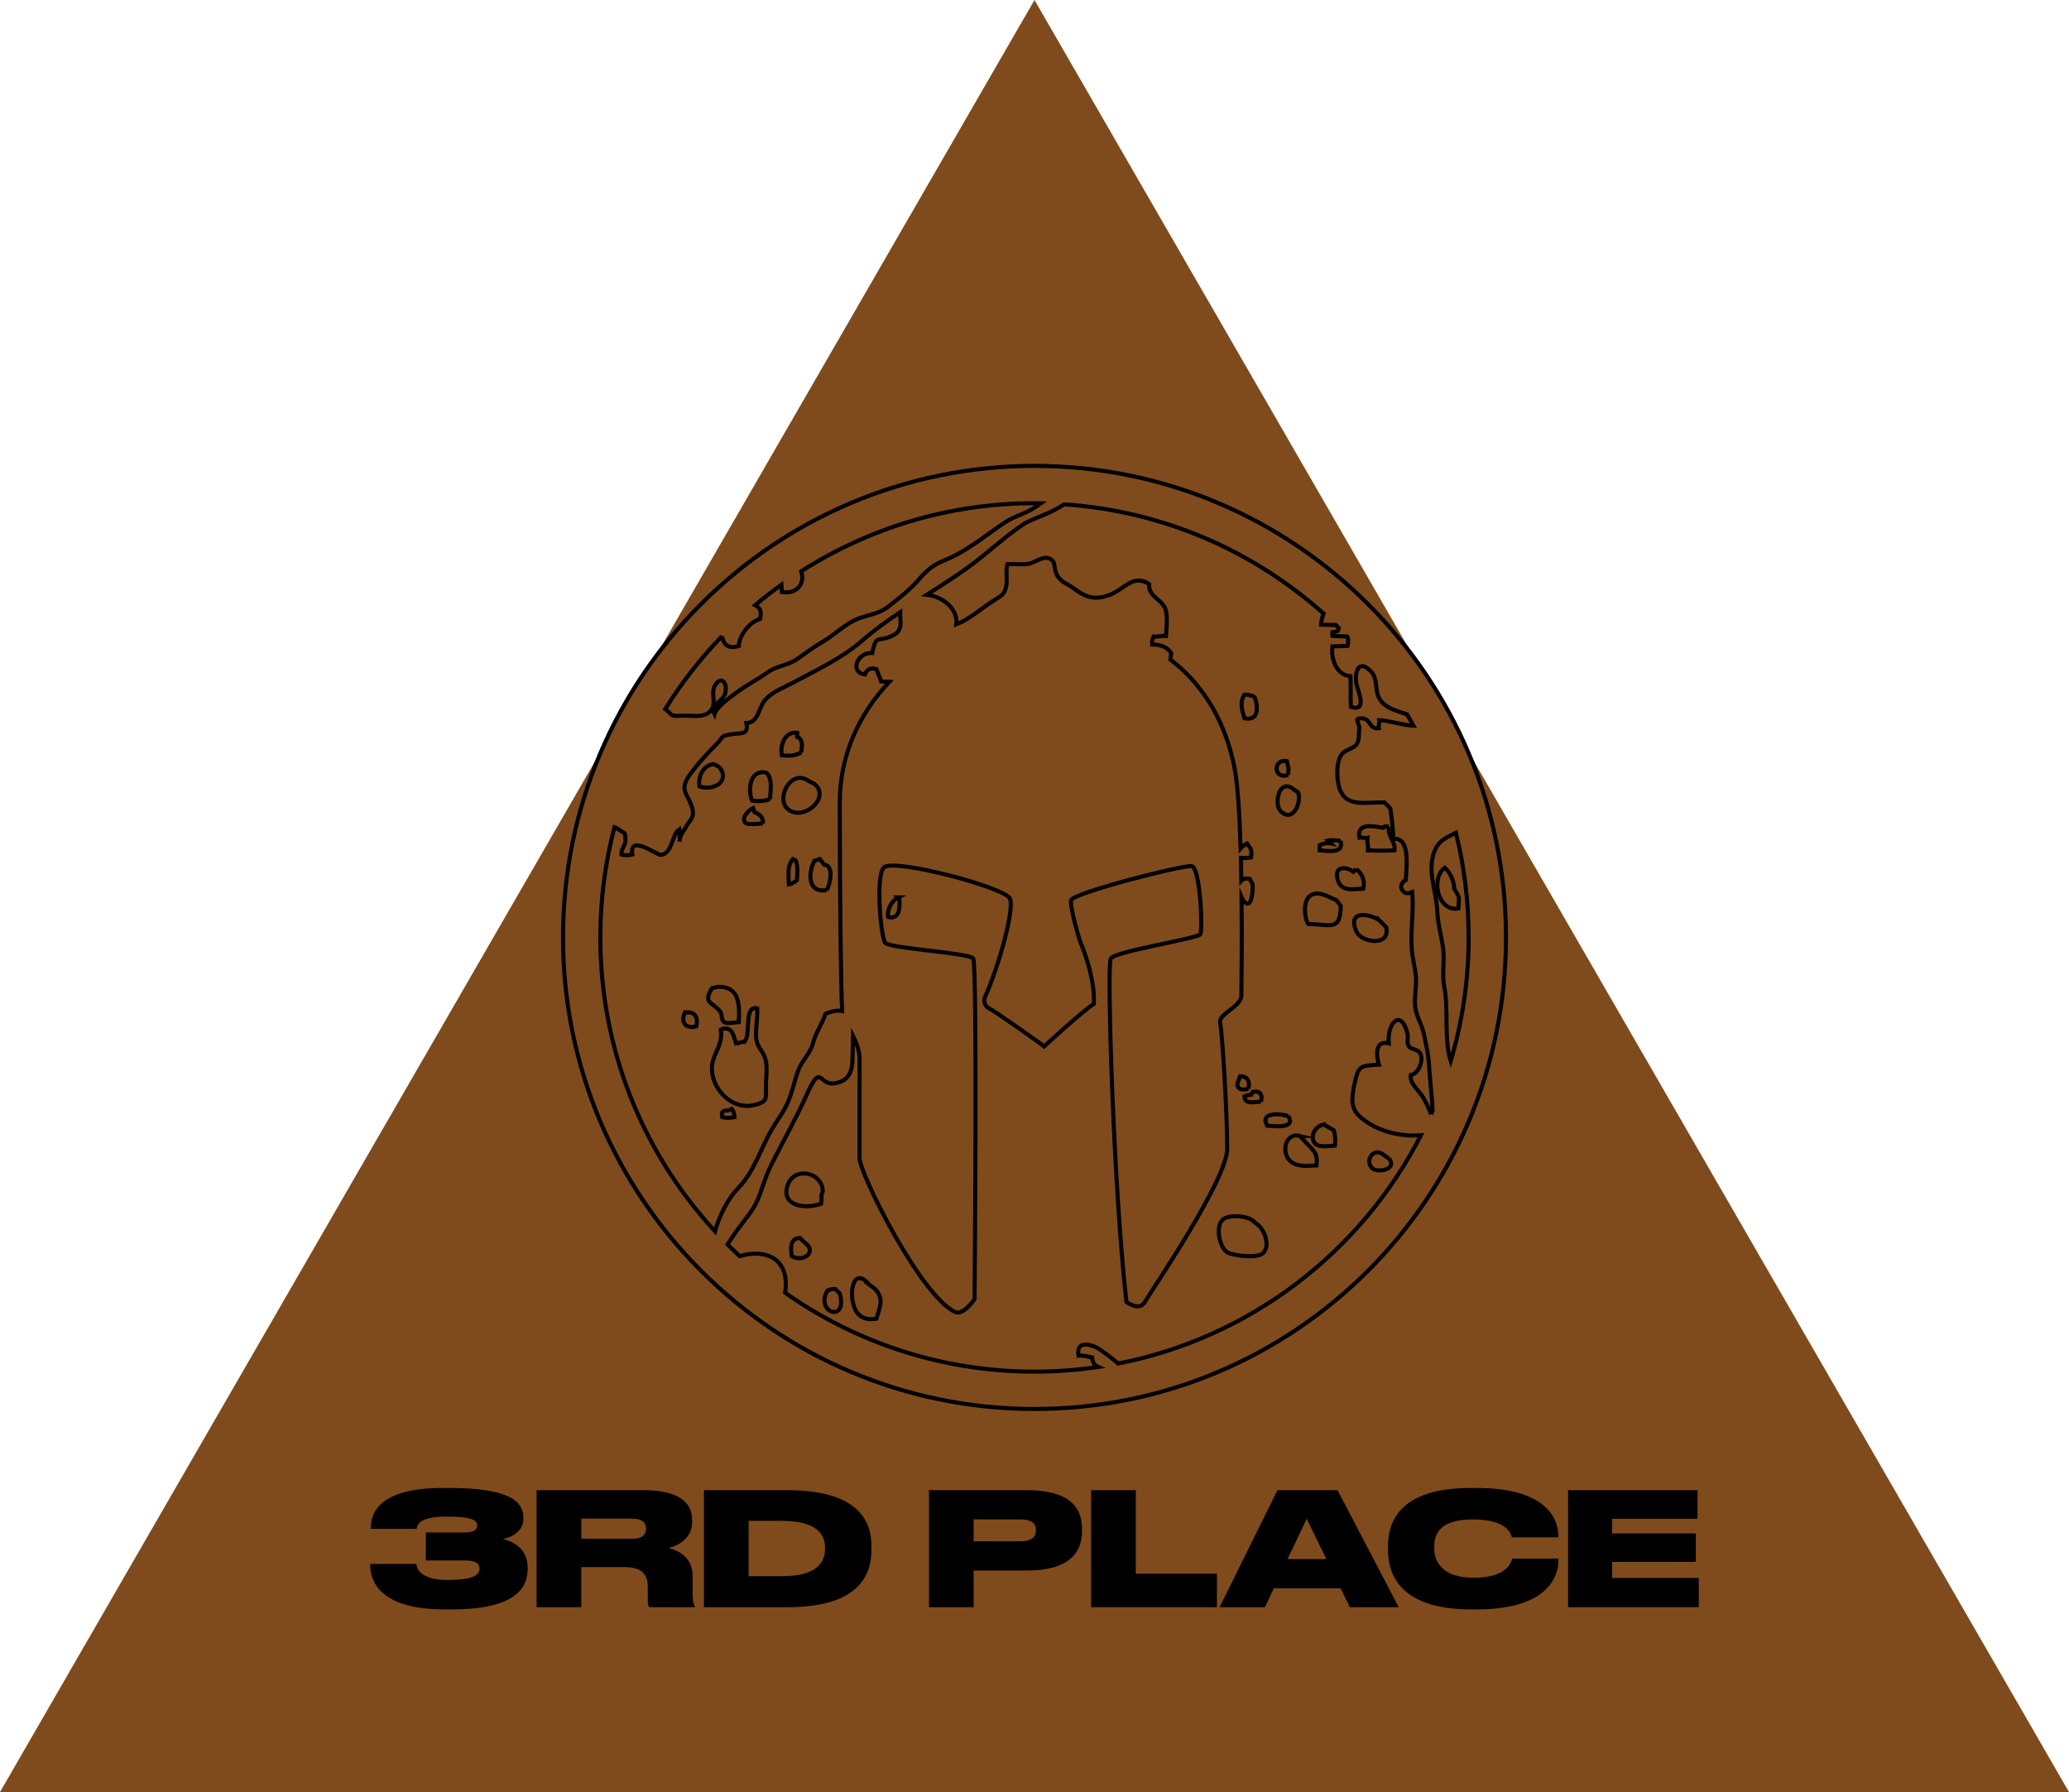 <?xml version="1.0" encoding="UTF-8"?>
<svg id="Vrstva_1" xmlns="http://www.w3.org/2000/svg" viewBox="0 0 3063 2652.64">
  <polygon points="1531.5 0 0 2652.64 3063 2652.64 1531.5 0" style="fill: #7f4b1c;"/>
  <g>
    <path d="M1072.96,1513.38c3.68,2.11,16.57-.16,20.79-.49,1.25-24.76,1.62-53.33-31.23-52.18l-8.41,2.09c-13.42,21.75-.7,19.89,11.05,33.17,5.52,6.12,1.08,13.48,7.8,17.41" style="fill: #7f4b1c; stroke: #000; stroke-miterlimit: 10; stroke-width: 6px;"/>
    <path d="M1079.34,1643.47c-7.9.65-12.28.43-10.17,10.21,4.77,1.19,13.48,1.25,18.29,0-.1-3.99-1.51-8.82-3.91-12.3l-4.22,2.09Z" style="fill: #7f4b1c; stroke: #000; stroke-miterlimit: 10; stroke-width: 6px;"/>
    <path d="M1119.29,1635.08c16.8-4.93,14.73-8.64,14.69-27.32-.12-12.85,2.97-30.18-1.58-42.11-5.2-13.94-12.95-16.02-13.12-33.54-.2-13.32,2.39-25.64,1.74-39.57-20.67-4.28-8.55,37.81-18.95,49.74-4.07-.47-10.56,2.39-12.24,2.48l-4.22-12.65c-2.93-9.02-10.4-12.05-18.52-8.02,4.44,28.63-20.03,39.86-11.38,71.07,6.77,24.33,32.49,48.99,63.56,39.92" style="fill: #7f4b1c; stroke: #000; stroke-miterlimit: 10; stroke-width: 6px;"/>
    <path d="M1190.66,1838.85l-6.28-6.26c-14.94-.33-14.08,15.96-12.24,26.95,18.72,9.9,38.27-7.9,18.52-20.69" style="fill: #7f4b1c; stroke: #000; stroke-miterlimit: 10; stroke-width: 6px;"/>
    <path d="M1287.39,1901.92c-21.36-25.01-28.63,2.6-25.23,23.06,3.15,19.44,13.44,30.69,35.36,27.01,3.95-15.53,12.36-28.46-1.74-43.79l-8.39-6.28Z" style="fill: #7f4b1c; stroke: #000; stroke-miterlimit: 10; stroke-width: 6px;"/>
    <path d="M2056.27,1714.94l-6.28-4.22c-15.69-14.63-30.53,6.75-18.52,18.58,7.53,7.33,37.9,1.82,24.8-14.36" style="fill: #7f4b1c; stroke: #000; stroke-miterlimit: 10; stroke-width: 6px;"/>
    <path d="M1165.86,1754.78c-10.19,31.92,28.79,34.91,49.7,27.01.33-3.52,1.19-8.72.33-12.24l2.15-6.32c-.53-28.38-42.87-37.47-52.18-8.45" style="fill: #7f4b1c; stroke: #000; stroke-miterlimit: 10; stroke-width: 6px;"/>
    <path d="M1236.88,1908.21c-4.38-.59-8.45.43-12.18,2.37-18.35,33.13,30.96,48.13,18.52,3.97l-6.34-6.34Z" style="fill: #7f4b1c; stroke: #000; stroke-miterlimit: 10; stroke-width: 6px;"/>
    <path d="M1186.11,1113.67c1.39-8.98,2.93-19.81-5.95-22.73v-6.34c-18.19-2.05-25.56,18.03-22.75,33.29,9.86,1.41,20.36.98,28.71-4.22" style="fill: #7f4b1c; stroke: #000; stroke-miterlimit: 10; stroke-width: 6px;"/>
    <path d="M1167.59,1198.67c23.43,16.88,62.7-19.05,37.84-38.41l-8.39-4.24c-26.31-19.17-50.3,27.69-29.45,42.64" style="fill: #7f4b1c; stroke: #000; stroke-miterlimit: 10; stroke-width: 6px;"/>
    <path d="M1984.59,1244.6c-5.59-.35-13.06-1.51-18.62-.33l4.28,4.19c-5.73-1.19-11.7.18-16.51,2.5-.33,2.7-.27,4.97-.06,7.71,12.73.68,36.28,5.89,30.92-14.08" style="fill: #7f4b1c; stroke: #000; stroke-miterlimit: 10; stroke-width: 6px;"/>
    <path d="M1224,1317.5c5.48-9.06,10.66-37.08-3.89-37.51l-6.3-8.41c-2.8.8-5.28,1.82-8.12,2.5-9.58,18.66-10.07,48.46,18.31,43.42" style="fill: #7f4b1c; stroke: #000; stroke-miterlimit: 10; stroke-width: 6px;"/>
    <path d="M1173.86,1271.59c-8.53,9.25-6.59,24.96-5.95,37.57,3.91-.61,9.11-3.52,11.91-6.4.55-9.54,1.41-21.71-1.74-29.06l-4.22-2.11Z" style="fill: #7f4b1c; stroke: #000; stroke-miterlimit: 10; stroke-width: 6px;"/>
    <path d="M1018.38,1498.52h-4.22c-6.94,13.91.43,25.11,16.51,20.69,3.01-11.23-.39-20.77-12.3-20.69" style="fill: #7f4b1c; stroke: #000; stroke-miterlimit: 10; stroke-width: 6px;"/>
    <path d="M1064.62,1135.06l-8.45-4.22c-15.59,2.89-22.96,18.13-20.69,33.21,20.52,7.31,46.57-7.51,29.14-29" style="fill: #7f4b1c; stroke: #000; stroke-miterlimit: 10; stroke-width: 6px;"/>
    <path d="M1139.98,1182.97c.53-12.15,4.32-31.82-6.02-39.51-24.19-4.44-27.01,25.84-20.63,41.64,8.66,1.39,18.29.9,26.64-2.13" style="fill: #7f4b1c; stroke: #000; stroke-miterlimit: 10; stroke-width: 6px;"/>
    <path d="M1129.48,1218.78c.98-8.55-5.4-13.98-12.34-16.51l-2.07-6.3c-5.63,2.48-17.6,13.34-12.28,21.2,3.29,4.83,21.28,1.78,26.68,1.62" style="fill: #7f4b1c; stroke: #000; stroke-miterlimit: 10; stroke-width: 6px;"/>
    <path d="M1329.36,1328.33c-8.12,4.09-16.96,17.95-14.41,29.08,17.21,4.19,17.33-14.24,16.51-26.99l-2.11-2.09Z" style="fill: #7f4b1c; stroke: #000; stroke-miterlimit: 10; stroke-width: 6px;"/>
    <path d="M1938.62,1326.65c-9.41,7.98-7.96,32.27-1.68,41.23,31.41-.31,47.74,12.2,47.9-26.95l-6.32-8.41c-11.48-4.52-27.89-16.02-39.9-5.87" style="fill: #7f4b1c; stroke: #000; stroke-miterlimit: 10; stroke-width: 6px;"/>
    <path d="M2007.97,1286.32l-4.17,4.19c-11.91-8.9-29.77-8.29-23.16,12.58,5.26,16.9,22.37,13.1,37.57,12.32,2.66-12.05-1.19-21.53-10.23-29.1" style="fill: #7f4b1c; stroke: #000; stroke-miterlimit: 10; stroke-width: 6px;"/>
    <path d="M1959.68,1664.51c-10.23,1.66-20.24,13.83-14.71,25.23,4.75,9.9,19.48,6.61,31.16,6.02,1.25-7.8.65-16-1.78-22.86l-14.67-8.39Z" style="fill: #7f4b1c; stroke: #000; stroke-miterlimit: 10; stroke-width: 6px;"/>
    <path d="M2055.99,1223.6c-2.05-.53-3.89.08-6.02-.35l-2.11,2.13c-13.53-2.35-39.78-8.47-35.34,14.39,3.46-.72,8.43,1.25,11.95.61-.96,5.61,1.64,12.71.61,18.29,12.87.72,26.42.72,39.35,0,1.74-12.99-10.19-19.71-8.45-35.07" style="fill: #7f4b1c; stroke: #000; stroke-miterlimit: 10; stroke-width: 6px;"/>
    <path d="M2041.59,1361.95c-16.51-10.74-47.37-14-33.52,16.92,7.47,16.6,50.4,23.06,44.08-6.43l-10.56-10.5Z" style="fill: #7f4b1c; stroke: #000; stroke-miterlimit: 10; stroke-width: 6px;"/>
    <path d="M1531.55,689.61c-385.52,0-698.06,312.51-698.06,698.02s312.55,697.98,698.06,697.98,697.96-312.46,697.96-697.98-312.48-698.02-697.96-698.02M1068.73,941.75c2.27,11.32,8.25,19.66,25.01,14.39.45-14.84,15.29-35.44,31.51-39.96,2.93-11.23-.63-17.27-7.26-20.46,12.46-10.56,25.35-20.56,38.74-30.16.16,3.68.47,7.37.7,10.72,25.99,4.17,34.27-16.7,28.52-30.53,99.78-63.74,218.3-100.88,345.51-100.88,3.15,0,6.18.16,9.31.2-2.23,1.58-4.6,3.29-7.31,5.12-15.33,10.4-31.19,13.36-46.51,23.59-29.06,19.46-53.92,40.88-86.19,54.51-19.71,8.33-26.72,13.69-41.95,31.04-12.83,14.55-28.75,26.97-44.22,38.88-16.08,12.36-32.72,11.48-50.42,20.38-16.19,8.16-30.69,22.3-46.02,31.27-13.96,8.08-24.25,16.1-38,25.6-14.41,9.94-29.4,9.64-42.99,19.28-16.78,11.81-32.37,19.44-47.47,30.88-8.82,6.73-28.95,20.69-31.88,31.55-6.98-14.16,12.01-18.35,15.76-30.86,4.15-13.91-5.48-28.3-15.33-11.13-6.88,11.97,4.54,26.83-7.69,38.41-10.23,9.49-25.7,5.01-40.5,5.79-19.28,1-13.22-.39-25.23-9.84,24.15-38.88,52.3-74.95,83.92-107.78M888.74,1387.59c0-56.39,7.31-111.07,20.93-163.19,1.86.63,3.77,1.45,5.77,3.07,9.13,7.31,10.25,1.25,10.58,16.86.1,6.98-6.55,11.75-6.06,20.67,3.95,1.19,12.24,1.19,16.19,0-5.46-31.33,36.55,1.06,42.34.45,17.15-1.9,15.96-30.28,27.01-37.71.23,5.46,1.41,12.56.27,18.03,1.58-12.01,6.08-14.43,10.56-23,4.54-8.78,12.4-11.97,8.39-26.81-5.57-20.48-20.09-25.72-4.17-48.23,11.7-16.76,27.4-33.17,42.13-48.29,9.31-9.62,3.36-9.78,20.89-12.73,12.56-2.13,25.62,1.84,21.34-16.51,18.72-.43,17.64-24,29.12-35.56,11.52-11.66,24.15-15.67,37.67-22.96,36.51-19.54,74.61-37.18,105.1-63.74,17.37-15.18,36.32-28.81,55.82-41.81-.65,12.63,5.36,26.03-10.03,34.09-23.02,12.07-24.9-3.77-31.39,26.4-22.53-1.56-33.85,29.06-10.62,31.57,2.86-7.9,8.82-10.23,16.88-7.82,1.86,6.36,5.2,11.93,6.98,18.27,3.64.23,7.92.74,12.03.8-44.08,46.55-73.26,107.94-73.26,178.13,0,139.6,1.7,274.22,3.48,308.92-5.91-1.23-13.71-.27-24.47,4.13-5.2,15.12-14.9,28.75-18.89,44.16-4.13,15.53-15.92,24.27-21.67,39.9-6.22,17.23-8.66,32.54-16.12,48.82-7.26,15.53-14.94,24.37-23.61,39.39-16.88,29.43-24.8,60.55-49.52,86.27-14.79,15.27-27.4,39.88-33.91,63.5-105.4-114.45-169.76-267.22-169.76-435.08M2118.52,1649.33c-3.19-8.92-7.8-18.33-11.81-25.21-5.73-9.68-20.36-20.44-18.13-32.8,10.99-1.82,19.44-20.67,14.08-31.92-3.19-6.77-13.71-5.32-17.11-10.89-3.58-5.83-.33-11.91-1.9-18.48-9.19-38.04-30.59-16.02-27.6,14.36-20.79-5.12-18.74,18.17-14.67,31.53-25.76,1.64-30.16.7-35.46,25.44-4.01,18.74-8.29,36.75,6.28,50.52,21.77,20.69,58.56,31.55,91.45,28.46-88.46,172.48-252.51,299.82-448.5,338.02-7.73-7.57-19.36-15.31-25.37-19.81-10.29-7.57-37.3-17.37-33.25,8.12,7.14-.82,13.55,1.45,20.36,2.7.1,7.63,3.89,11.7,9.21,13.98-30.86,4.54-62.47,6.98-94.64,6.98-137.41,0-264.68-43.26-369.17-116.78.65-3.23.98-7.04,1.08-11.64.53-42.6-34.54-52.77-68.2-42.54-6.08-5.63-12.13-11.32-18.11-17.17,4.73-7.67,10.19-15.76,14.96-22.24,11.25-15.72,22.37-27.17,29.67-44.14,6.81-15.76,10.6-32.09,18.56-48.35,17.82-36.32,37.9-71.01,54.08-107.2,21.55-48.21,17.66-13.53,40.52-16.7,22.77-3.17,27.32-18.13,27.32-39.92,0-9.29.7-20.05.82-30.2,5.2,10.42,9.58,22.41,9.58,34.4v147.09c0,20.97,88.56,200.8,140.86,226.91,12.56,6.32,29.34-18.91,29.34-18.91,0,0,4.24-495.83-2.05-504.24-6.34-8.41-123.98-14.73-130.27-23.12-6.26-8.39-14.67-96.67-2.11-111.36,12.63-14.73,180.66,29.43,187.05,46.2,6.28,16.8-16.88,100.88-37.9,147.09,0,0-2.11,10.48,6.28,14.71,8.39,4.19,71.46,48.31,81.97,56.74,0,0,54.68-50.44,73.56-63.02,0,0,4.17-33.64-21.02-94.56,0,0-14.71-48.35-12.6-58.85,2.05-10.5,165.93-52.55,178.56-50.42,12.6,2.11,16.82,94.54,12.6,100.86-4.17,6.3-126.09,25.23-132.37,35.73-6.26,10.5,4.24,342.48,23.12,508.41,0,0,18.95,14.73,27.34,0,8.35-14.67,121.88-180.66,121.88-226.87s-6.34-161.8-10.52-187.03c-2.11-12.58,31.45-23.08,31.45-39.92,0-8.31,1.08-73.11.33-145.37,5.59,12.85,16.47,18.29,16.51-18.48l-4.22-8.39c-6.18-1.56-10.17-.29-12.63,2.54-.14-11.25-.37-22.63-.63-33.8,5.03.37,10.66.16,15.04-.59,1.15-7.8-.16-13.57-1.78-14.41l-4.17-6.3c-3.36,1.68-6.81,4.15-9.52,7.31-1.53-49.87-4.34-95.56-9.37-120.73-8.61-42.93-30.82-110.13-94.58-158.71.2-2.91.49-6.02,1.29-9.39-6.49-9.97-16.55-12.93-28.26-12.93-.7-4.52,0-8.02,2.13-11.91,5.57.9,12.67-1.62,18.23-.7.59-11.66,3.42-31.33-1.64-41.81-6.65-13.91-24.08-16.33-23.43-35.28-24.41-15.29-36.32,8.68-60.36,17-21.12,7.26-33.89,2.43-51.32-10.6-10.07-7.43-19.66-9.02-25.23-20.99-5.03-10.82-.1-19.81-12.13-23.55-8.98-2.86-20.18,6.81-29.34,8.39-9.9,1.68-21.32-.22-31.16.31-3.15,10.87.37,22.75-2.01,33.31-2.89,12.6-6.83,13.32-19.44,21.4-17.97,11.6-35.09,27.15-54.25,34.52,2.7-23.16-20.46-41.23-43.69-43.75,29.28-18.66,58.58-37.3,84.78-58.93,19.97-16.45,38.76-32.6,59.34-46.2,10.33-6.71,42.28-16.35,58.95-28.77,147.19,9.88,280.75,69.25,384.27,161.72-1.74,5.28-3.46,10.54-3.68,16.43,7.14.35,14.51.33,21.81.51,1.53,1.41,3.03,2.78,4.4,4.26-.49,5.03-1.58,5.36-9.37,6.36,0,0-.43,6.12,0,5.71,7.14.16,14.67.37,21.87.59.27.2.49.43.7.72.92,3.66.92,10.05-.1,13.36-7.37.2-15.1.41-22.47.61-2.76,17.9,5.79,42.83,26.68,44.2.72,14.98-.16,30.51.61,45.51,25.97,7.69,9.58-24.64,8-35.4-2.43-15.92,3.13-36.53,21.55-17.35,13.53,14.08,1.58,33.91,20.2,49.15,7.67,6.28,20.4,10.54,33.19,14.39,3.4,5.63,6.59,11.27,9.8,17.02-17-1.08-41.25-8.7-50.79-8.27.59,3.52-1.31,8.53-.59,11.97-13.59,2.17-12.5-13.18-22.8-14.41-16.68-1.98-5.3,6.28-6.22,14.69-1.04,9.6.92,15.45-3.74,23.08-4.67,7.65-17.33,7.39-23.22,16.74-8.06,12.77-6.65,41.03-.06,54.33,11.32,22.77,40.88,14.3,64.44,15.47,2.05,2.17,6.38,6.08,8.55,8.57,2.37,15.37,3.89,29.16,4.75,45.43,25.46-3.6,19.07,43.87,18.19,60.88-5.89,2.46-10.01,10.6-3.5,16.86,3.72,3.66,8.39,2.93,13.14.82,2.23,27.15-2.54,55.04-.86,83.18.92,16.06,5.42,28.22,6.34,44.61.7,15.1-4.01,35.18.27,49.76,3.68,12.54,9.31,20.99,12.3,36.24,2.6,13.28,5.89,26.56,6.75,42.03,1.25,22.63,4.24,44.42,5.36,67.71-.82,1.78-1.68,3.56-2.43,5.36M2138.12,1460.7c-3.79-19.05,1.02-39.49-1.9-58.91-2.8-18.46-7.47-32.97-8.39-52.57-1.39-31.23-17.37-64.89-1.78-94.43,6.49-12.42,19.38-16.66,29.34-22.04,12.24,49.62,18.83,101.45,18.83,154.84,0,63.58-9.35,124.94-26.56,182.98-10.35-31.74-2.82-76.39-9.54-109.86" style="fill: #7f4b1c; stroke: #000; stroke-miterlimit: 10; stroke-width: 6px;"/>
    <path d="M1923.95,1681.29c-17.54-4.44-25.86,16.49-18.52,31.04,8.25,16.08,28.38,13.48,43.42,12.79,3.19-20.69-7.69-23.88-18.62-37.47l-6.28-6.36Z" style="fill: #7f4b1c; stroke: #000; stroke-miterlimit: 10; stroke-width: 6px;"/>
    <path d="M1907.17,1651.89l-10.5-2.11c-12.56-1.51-29.67.43-20.69,16.43,11.97.74,42.77,4.97,31.19-14.32" style="fill: #7f4b1c; stroke: #000; stroke-miterlimit: 10; stroke-width: 6px;"/>
    <path d="M1866.89,1630.53c2.7-10.11-1.51-16.6-12.3-14.34l-2.11,4.22c-3.79.23-6.71.55-10.11,2.44-.06,12.05,14.77,8.43,24.51,7.69" style="fill: #7f4b1c; stroke: #000; stroke-miterlimit: 10; stroke-width: 6px;"/>
    <path d="M1856.66,1029.95h-4.17c-3.03-1.43-6.77-1.86-10.11-1.74-7.49,10.8-3.7,23.2,0,35.09,22.61,4.64,20.07-19.93,14.28-33.35" style="fill: #7f4b1c; stroke: #000; stroke-miterlimit: 10; stroke-width: 6px;"/>
    <path d="M1906.85,1147.32c.33-3.58,1.15-8.7.33-12.26l-2.11-8.43c-20.16-4.13-20.75,27.42,1.78,20.69" style="fill: #7f4b1c; stroke: #000; stroke-miterlimit: 10; stroke-width: 6px;"/>
    <path d="M1852.49,1805.3c-10.93-6.34-37.14-7.92-44.12,2.05-9.04,12.99-1.78,39.9,8.45,46.25,8.16,5.07,44.18,9.37,52.61,1.66,11.44-10.39,3.09-33.33-6.43-41.56l-10.52-8.39Z" style="fill: #7f4b1c; stroke: #000; stroke-miterlimit: 10; stroke-width: 6px;"/>
    <path d="M1896.01,1200.78c18.46,18.03,31.02-13.34,25.82-27.93l-6.28-4.19c-21.87-18.27-30.31,21.65-19.54,32.13" style="fill: #7f4b1c; stroke: #000; stroke-miterlimit: 10; stroke-width: 6px;"/>
    <path d="M2159.29,1326.22l-6.34-10.5c-.53-11.7-5.5-23.76-14.12-31.25-20.67,14.69-11.05,65.19,20.09,60.34.43-5.59,1.51-12.99.37-18.6" style="fill: #7f4b1c; stroke: #000; stroke-miterlimit: 10; stroke-width: 6px;"/>
    <path d="M1848,1611.64c3.15-10.37-1.25-19.03-12.28-18.54l-2.13,6.24c-5.67,11.36,3.52,15.57,14.41,12.3" style="fill: #7f4b1c; stroke: #000; stroke-miterlimit: 10; stroke-width: 6px;"/>
  </g>
  <g>
    <path d="M657.76,2382.26c-99.18,0-109.66-45.4-109.66-65.19v-2.1h68.22c.47,3.96,3.03,23.75,46.33,23.75s47.26-10.01,47.26-16.76-4.19-12.11-21.42-12.11h-57.97v-41.44h56.34c16.06,0,19.56-4.66,19.56-10.01v-.23c0-6.05-3.03-13.27-45.87-13.27s-43.07,14.67-43.77,18.16h-67.75v-2.33c0-17.46,8.38-58.21,106.17-58.21h10.01c99.65,0,109.66,25.61,109.66,44.7v1.4c0,17.46-16.53,26.77-30.5,29.57,16.76,3.49,36.79,15.37,36.79,42.37v1.63c0,28.4-18.16,60.07-112.22,60.07h-11.17Z"/>
    <path d="M860.54,2379h-66.12v-173.22h157.39c50.75,0,72.87,16.3,72.87,44.47v2.56c0,25.14-21.88,35.39-34.92,38.65,21.19,4.89,35.62,18.86,35.62,41.21v25.61c0,12.11,1.63,16.53,3.26,19.56v1.16h-67.52c-1.4-1.86-2.1-4.19-2.1-9.08v-20.25c0-20.02-9.08-30.03-35.16-30.03h-63.33v59.37ZM860.54,2277.72h75.9c14.43,0,20.02-6.52,20.02-14.9v-.23c0-8.15-5.35-14.67-20.02-14.67h-75.9v29.8Z"/>
    <path d="M1042.13,2205.78h122.93c99.88,0,125.02,40.98,125.02,81.95v6.98c0,39.35-21.65,84.51-124.79,84.28h-123.16v-173.22ZM1108.25,2333.13h49.12c57.51,0,64.03-25.38,64.03-40.51v-1.4c0-15.13-6.29-40.04-64.03-40.04h-49.12v81.95Z"/>
    <path d="M1441.4,2324.75v54.25h-66.12v-173.22h144.35c63.79,0,82.19,25.38,82.19,57.27v3.72c0,31.43-18.86,57.97-82.19,57.97h-78.23ZM1441.4,2281.45h70.31c15.13,0,21.89-6.29,21.89-15.83v-.7c0-9.78-6.52-15.83-21.89-15.83h-70.31v32.36Z"/>
    <path d="M1681.43,2205.78v123.63h120.13v49.59h-186.25v-173.22h66.12Z"/>
    <path d="M1984.78,2351.06h-98.95l-13.27,27.94h-67.05l85.68-173.22h88.94l90.57,173.22h-72.41l-13.5-27.94ZM1934.49,2248.16l-28.4,59.6h57.51l-29.1-59.6Z"/>
    <path d="M2177.32,2382.26c-106.63,0-122.46-54.25-122.46-87.07v-6.75c0-33.06,14.43-85.91,122.46-85.91h9.08c105.47,0,120.37,47.96,120.6,70.08v3.03h-68.68c-1.16-4.42-6.98-26.54-57.04-26.54s-57.97,21.19-57.97,40.51v2.79c0,18.62,11.64,43.07,58.2,43.07,50.99,0,56.11-24.45,57.04-28.4h68.45v3.73c0,22.82-16.06,71.48-120.6,71.48h-9.08Z"/>
    <path d="M2513.04,2205.78v42.37h-126.42v21.65h123.86v42.14h-123.86v23.75h128.28v43.3h-193.47v-173.22h191.61Z"/>
  </g>
</svg>